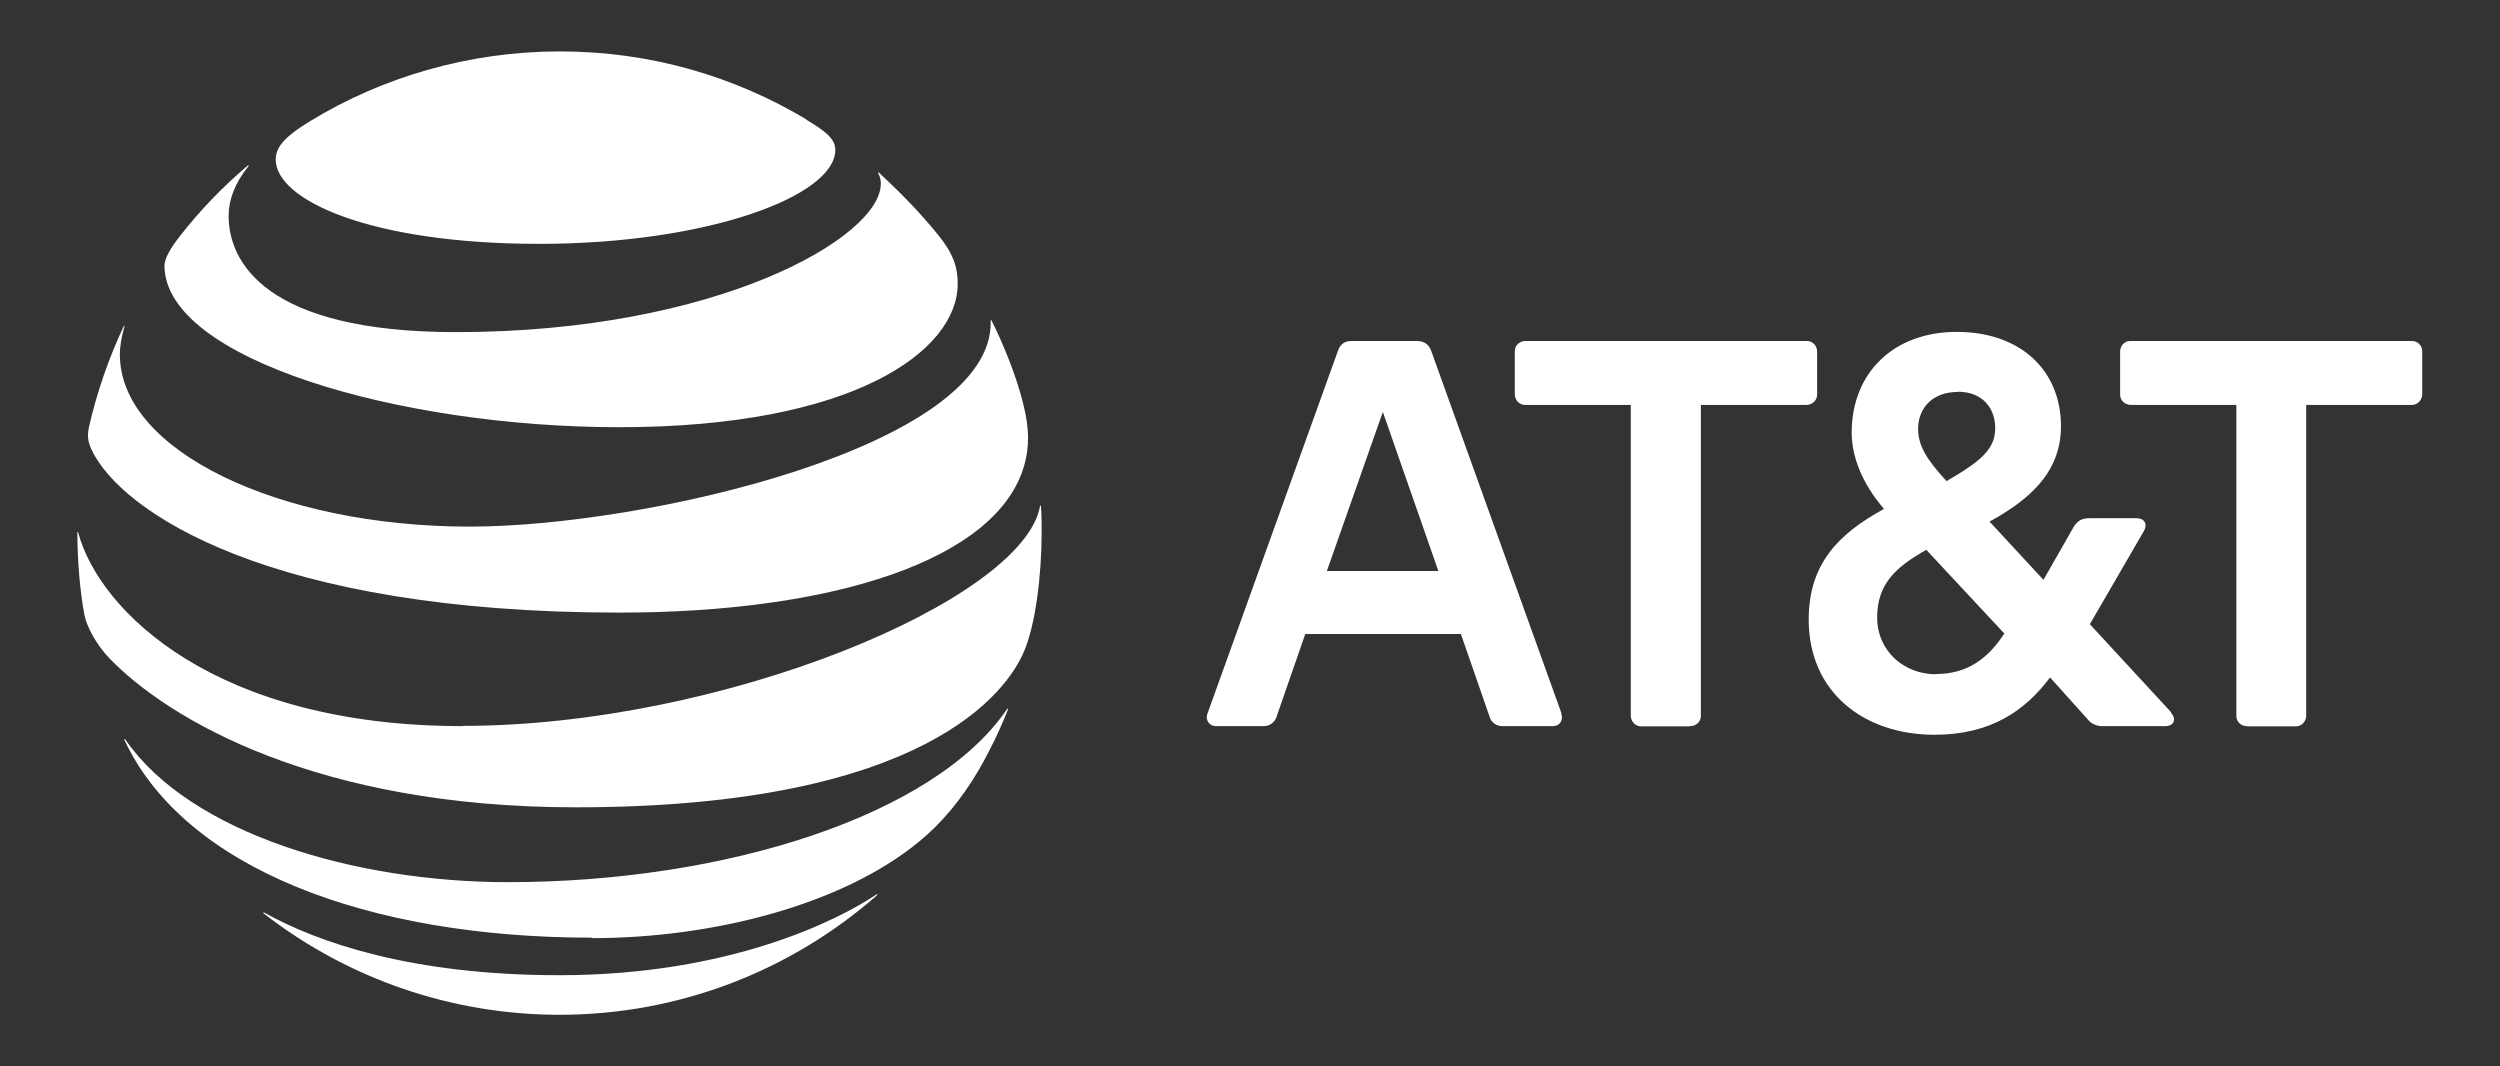 <?xml version="1.0" encoding="UTF-8"?> <svg xmlns="http://www.w3.org/2000/svg" id="Layer_1" data-name="Layer 1" viewBox="0 0 109.9 46.87"><rect x="0" y="0" width="109.9" height="46.87" fill="#333333" stroke="none"/><defs><style> .cls-1 { fill: #fff; } </style></defs><path class="cls-1" d="M98.78,31.92c-.24.01-.45-.17-.47-.41,0-.02,0-.04,0-.05v-13.66h-4.64c-.25,0-.46-.19-.47-.43,0-.01,0-.02,0-.03v-1.88c0-.25.18-.46.43-.47.01,0,.02,0,.03,0h12.35c.24-.01.45.17.47.41,0,.02,0,.04,0,.05v1.88c0,.25-.19.46-.43.47-.01,0-.02,0-.03,0h-4.64v13.66c0,.25-.19.46-.43.47-.01,0-.02,0-.03,0h-2.14M63.23,25.1l-2.44-6.99-2.46,6.99h4.89ZM68.63,31.37c.11.28-.06.55-.36.55h-2.19c-.29.02-.55-.17-.61-.45l-1.25-3.6h-6.84l-1.25,3.6c-.07.28-.33.47-.61.45h-2.08c-.28,0-.47-.28-.36-.55l5.74-15.96c.11-.3.3-.42.61-.42h2.84c.32,0,.53.13.64.42l5.74,15.97M85.1,29.63c1.36,0,2.27-.65,3.01-1.78l-3.43-3.68c-1.31.74-2.16,1.48-2.16,2.97s1.19,2.5,2.58,2.5M86.06,17.23c-1.1,0-1.74.7-1.74,1.63,0,.72.38,1.35,1.25,2.29,1.5-.87,2.14-1.4,2.14-2.33,0-.87-.55-1.6-1.65-1.6M95.43,31.33c.28.3.11.59-.23.59h-2.7c-.31.03-.6-.11-.78-.36l-1.6-1.78c-1.08,1.44-2.58,2.52-5.08,2.52-3.09,0-5.53-1.86-5.53-5.06,0-2.46,1.31-3.77,3.31-4.87-.97-1.12-1.42-2.31-1.42-3.35,0-2.63,1.84-4.43,4.62-4.43s4.58,1.67,4.58,4.15c0,2.12-1.53,3.3-3.14,4.19l2.37,2.56,1.33-2.33c.17-.27.36-.38.7-.38h2.05c.34,0,.53.23.32.59l-2.36,4.07,3.58,3.88M74.3,31.92c.25,0,.46-.18.47-.43,0-.01,0-.02,0-.03v-13.66h4.64c.25,0,.46-.19.47-.43,0-.01,0-.02,0-.03v-1.88c0-.25-.18-.46-.43-.47-.01,0-.02,0-.03,0h-12.36c-.25,0-.46.19-.47.43,0,.01,0,.02,0,.03v1.88c0,.25.19.46.43.47.01,0,.02,0,.03,0h4.64v13.66c0,.25.19.46.43.47.01,0,.02,0,.03,0h2.14Z"></path><path class="cls-1" d="M11.6,40.16c3.72,2.89,8.29,4.45,12.99,4.45,5.35,0,10.24-1.99,13.96-5.25.04-.04.02-.07-.02-.04-1.67,1.12-6.44,3.55-13.94,3.55-6.52,0-10.64-1.45-12.97-2.75-.05-.02-.06.01-.03.04M26.03,41.24c5.22,0,10.94-1.42,14.37-4.24.94-.77,1.83-1.79,2.63-3.16.49-.85.92-1.74,1.28-2.65.02-.05,0-.07-.04-.02-3.19,4.7-12.42,7.61-21.94,7.61-6.74,0-13.98-2.15-16.82-6.27-.03-.04-.06-.02-.04.02,2.63,5.62,10.65,8.69,20.56,8.69M20.33,31.92c-10.85,0-15.96-5.05-16.89-8.5-.01-.05-.04-.04-.04,0,0,1.16.12,2.66.32,3.65.1.48.5,1.24,1.07,1.85,2.63,2.73,9.18,6.57,20.52,6.57,15.45,0,18.98-5.15,19.7-6.84.52-1.2.78-3.4.78-5.24,0-.38,0-.77-.03-1.15,0-.06-.03-.06-.04,0-.77,4.14-13.97,9.65-25.38,9.65M5.44,14.34c-.66,1.4-1.17,2.88-1.52,4.39-.1.46-.05.68.1,1.03,1.3,2.76,7.87,7.17,23.21,7.17,9.36,0,16.63-2.3,17.8-6.49.22-.77.23-1.59-.05-2.69-.3-1.23-.89-2.66-1.39-3.66-.02-.03-.04-.03-.04.01.18,5.5-15.16,9.05-22.9,9.05-8.39,0-15.38-3.34-15.38-7.56,0-.41.08-.8.2-1.23.01-.04-.02-.05-.04-.01M38.59,7.59c.09.15.14.32.13.49,0,2.35-7.2,6.52-18.67,6.52-8.43,0-10-3.12-10-5.11,0-.7.27-1.44.87-2.18.03-.04,0-.06-.03-.03-1.1.93-2.1,1.97-2.98,3.1-.42.53-.68,1-.68,1.29,0,4.12,10.33,7.11,19.99,7.11,10.3,0,14.88-3.36,14.88-6.3,0-1.06-.4-1.67-1.46-2.86-.68-.78-1.33-1.4-2-2.03-.03-.03-.06,0-.03.03M35.45,5.25c-3.18-1.9-6.86-2.99-10.84-2.99s-7.8,1.12-11,3.08c-.96.59-1.49,1.06-1.49,1.67,0,1.79,4.18,3.71,11.58,3.71s13.02-2.1,13.02-4.13c0-.48-.42-.82-1.28-1.33"></path></svg> 